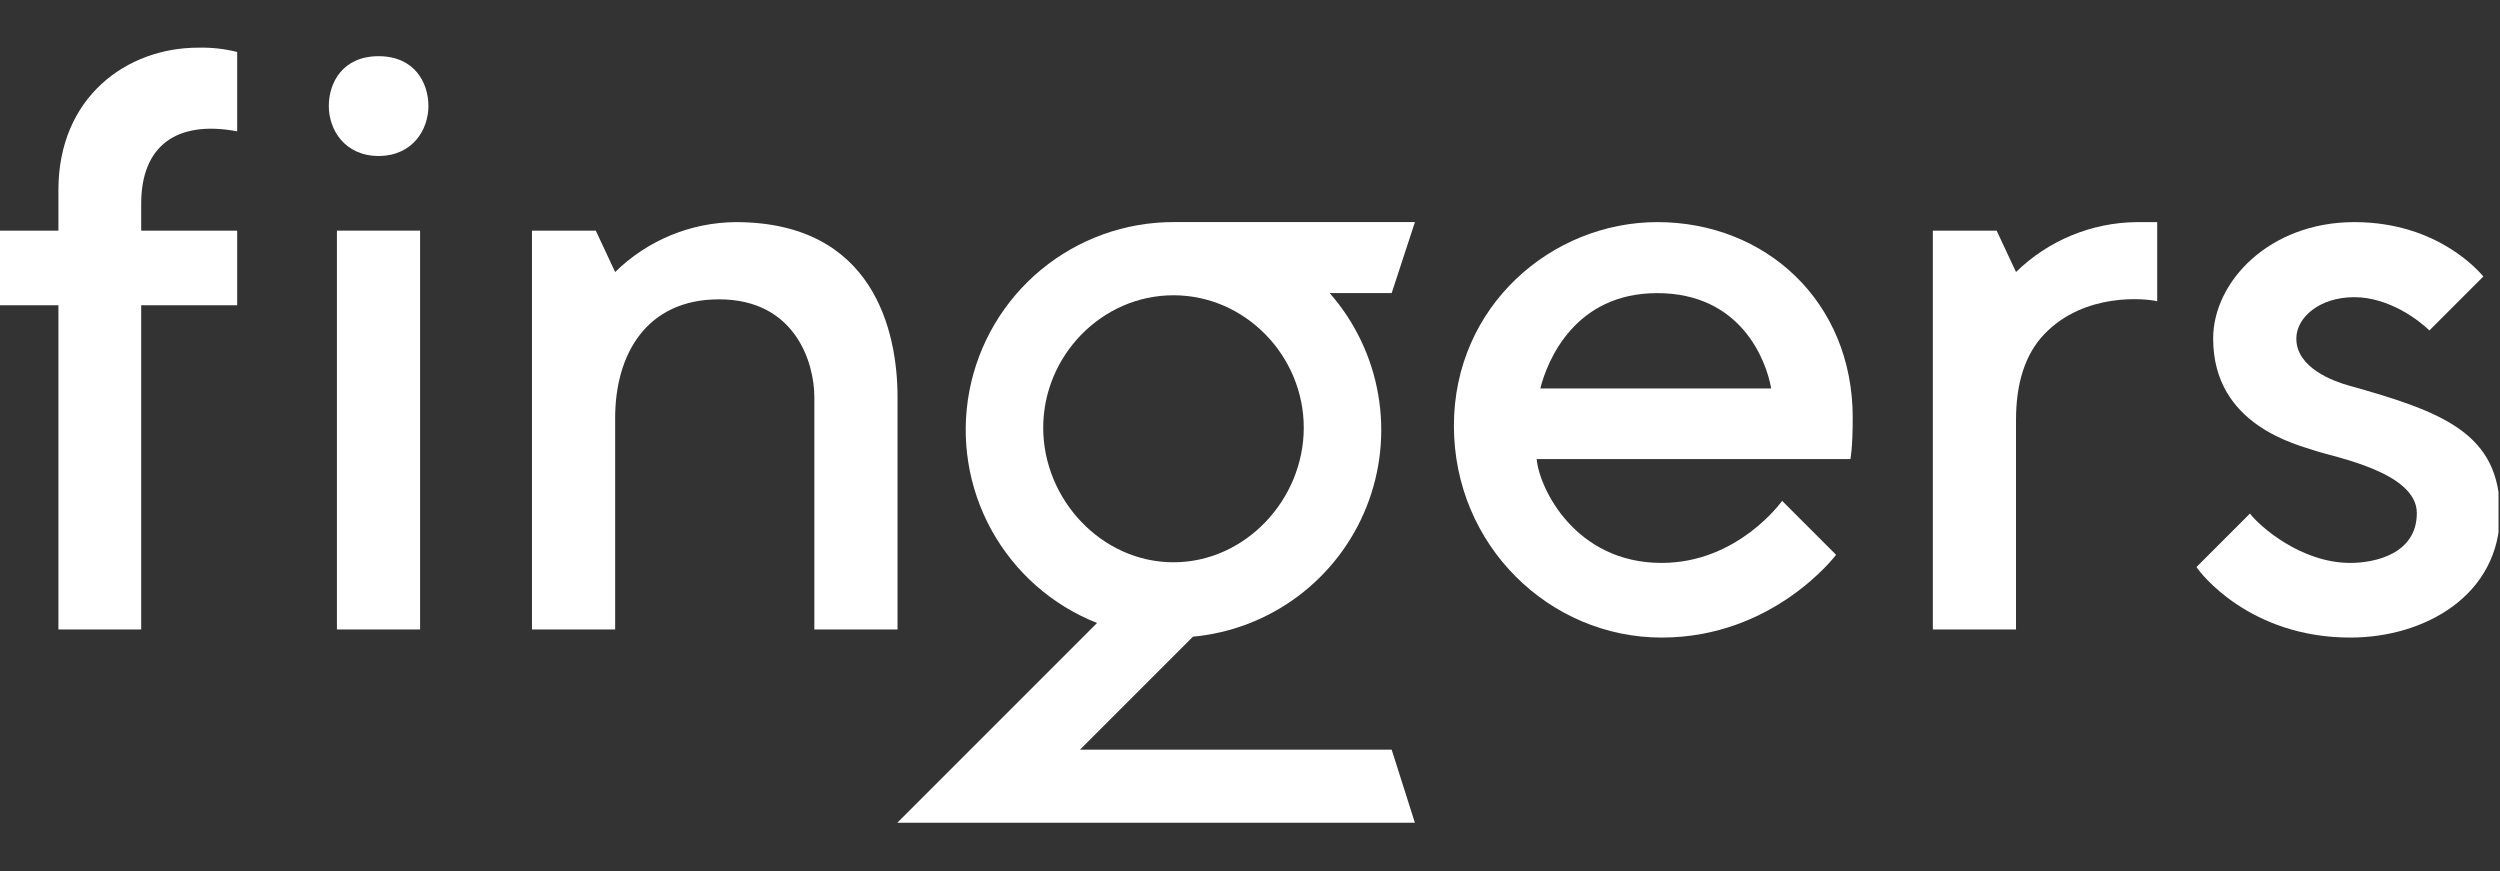 <svg width="525" height="183" viewBox="0 0 525 183" fill="none" xmlns="http://www.w3.org/2000/svg">
<rect x="0" y="0" width="525" height="183" fill="#333333" stroke="none"/>
<g clip-path="url(#clip0_1_2)">
<path d="M348.047 46.645C325.889 46.645 305.32 64.227 305.32 89.416C305.32 114.511 325.362 133.89 348.943 133.89C372.525 133.89 385.578 116.509 385.578 116.509L374.247 105.178C374.247 105.178 365.048 118.214 348.943 118.214C330.806 118.214 323.234 102.539 322.701 96.403H388.587C388.587 96.403 389.072 94.185 389.072 87.712C389.072 63.266 370.718 46.645 348.047 46.645ZM323.468 81.577C324.944 75.671 330.749 61.556 348.005 61.556C365.614 61.556 370.923 75.671 371.947 81.577H323.468Z" fill="white"/>
<path d="M423.362 57.125L419.295 48.435H405.896V132.186H423.362V88.216C423.362 80.491 425.261 74.414 429.284 70.197C437.768 61.301 450.684 62.691 453.013 63.26V46.646H448.667C439.197 46.747 430.131 50.501 423.362 57.125Z" fill="white"/>
<path d="M493.305 80.981C490.134 80.095 482.229 77.308 482.229 71.098C482.229 66.702 487.043 62.407 494.412 62.407C501.783 62.407 508.172 67.415 510.175 69.394L521.506 58.063C520.988 57.498 512.268 46.645 494.412 46.645C476.558 46.645 464.763 59.168 464.763 71.098C464.763 89.416 482.528 93.378 486.191 94.656C489.854 95.935 507.534 99.078 507.534 107.734C507.534 116.39 498.619 118.214 493.561 118.214C483.156 118.214 474.419 110.422 472.492 107.843C472.492 107.843 461.672 118.663 461.271 119.066C461.914 120.197 472.368 133.89 493.561 133.89C509.196 133.89 525 125.02 525 107.734C525 91.041 513.124 86.517 493.305 80.981Z" fill="white"/>
<path d="M88.22 48.435H70.754V132.187H88.22V48.435Z" fill="white"/>
<path d="M188.481 132.187V83.368C188.481 69.573 183.462 46.645 154.487 46.645C145.012 46.725 135.939 50.483 129.183 57.126L125.114 48.435H111.716V132.187H129.183V87.765C129.183 74.405 135.751 62.86 150.993 62.86C167.11 62.86 171.015 76.323 171.015 83.368V132.187H188.481Z" fill="white"/>
<path d="M79.529 11.8V11.798L79.508 11.8L79.487 11.798V11.8C71.963 11.821 69.05 17.337 69.05 22.279C69.05 27.22 72.364 32.734 79.487 32.757V32.758L79.509 32.757L79.529 32.758V32.757C86.653 32.734 89.967 27.22 89.967 22.279C89.967 17.337 87.053 11.821 79.529 11.8Z" fill="white"/>
<path d="M12.268 39.886V48.435H0V64.112H12.268V132.186H29.649V64.112H49.809V48.435H29.649V42.769C29.649 30.809 36.863 25.157 49.809 27.58V10.913C47.129 10.243 44.37 9.939 41.608 10.01C26.605 10.01 12.268 20.414 12.268 39.886Z" fill="white"/>
<path d="M246.431 46.638C236.278 46.637 226.442 50.177 218.618 56.649C210.795 63.121 205.474 72.119 203.572 82.093C201.671 92.067 203.308 102.391 208.202 111.288C213.095 120.184 220.939 127.095 230.381 130.829L188.439 172.771H297.124L292.251 157.428H226.796L250.522 133.704C258.522 132.957 266.16 130.014 272.593 125.199C279.026 120.384 284.003 113.885 286.974 106.419C289.945 98.953 290.795 90.812 289.429 82.893C288.064 74.975 284.536 67.588 279.236 61.549H292.251L297.126 46.672V46.632H246.431V46.638ZM246.431 118.079C231.346 118.079 219.074 104.902 219.074 89.817C219.074 74.733 231.346 62.007 246.431 62.007C261.516 62.007 273.79 74.733 273.79 89.817C273.79 104.902 261.516 118.079 246.431 118.079Z" fill="white"/>
</g>
<defs>
<clipPath id="clip0_1_2">
<rect width="524.691" height="182.088" fill="white"/>
</clipPath>
</defs>
</svg>
